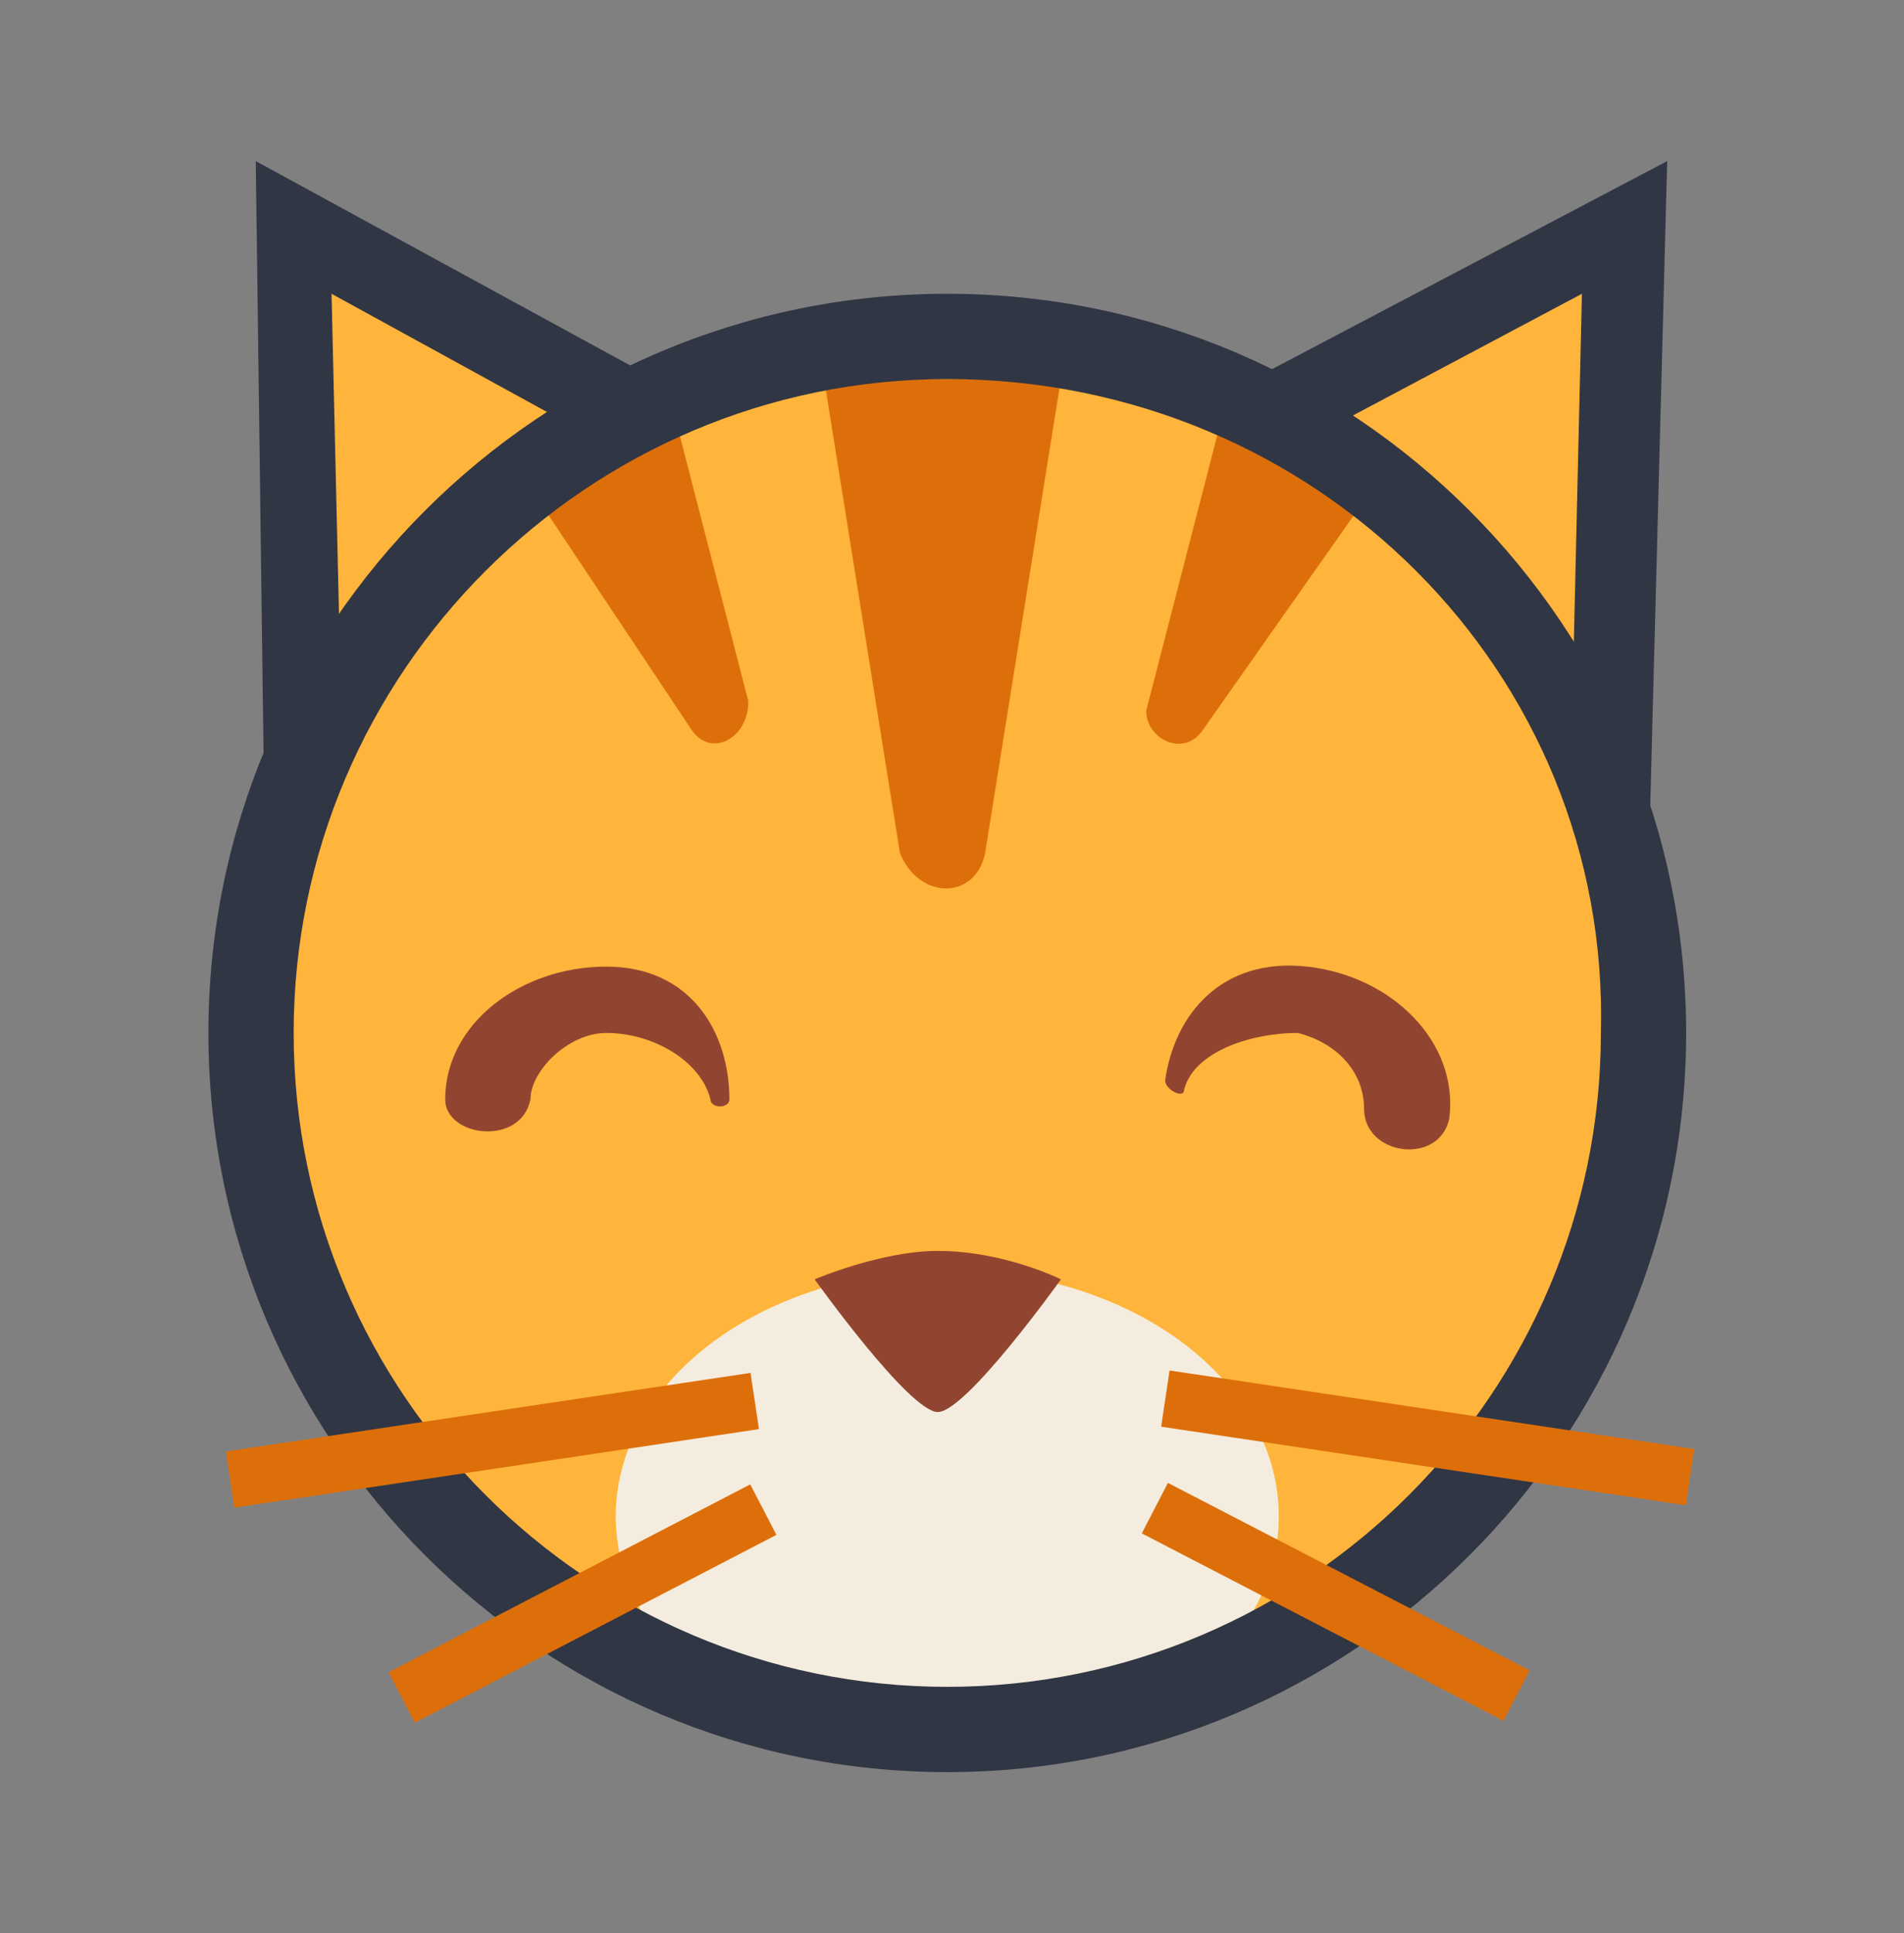 <?xml version="1.0" encoding="utf-8"?>
<!-- Generator: Adobe Illustrator 23.0.6, SVG Export Plug-In . SVG Version: 6.00 Build 0)  -->
<svg version="1.1" id="Capa_2" xmlns="http://www.w3.org/2000/svg" xmlns:xlink="http://www.w3.org/1999/xlink" x="0px" y="0px"
	 viewBox="0 0 20.1 20.4" style="enable-background:new 0 0 20.1 20.4;" xml:space="preserve">
<rect x="0" y="0" width="20.1" height="20.4" fill="#808080" stroke="none"/>
<style type="text/css">
	.st0{fill:#FFB43B;}
	.st1{fill:#313644;}
	.st2{fill:#F4EDDF;}
	.st3{fill:#914530;}
	.st4{fill:#DD6F0B;}
	.st5{fill:#FFC61B;}
</style>
<g>
	<g>
		<g>
			<path class="st0" d="M12.7,4.8l4.4-2.4L17,8.3C17,8.3,14.8,6.1,12.7,4.8z"/>
			<path class="st1" d="M17.4,9.3l-0.7-0.7c0,0-2.3-2.2-4.2-3.5l-0.6-0.4l5.7-3L17.4,9.3z M13.5,4.8c1.2,0.9,2.4,1.9,3.1,2.6
				l0.1-4.3L13.5,4.8z"/>
		</g>
		<g>
			<path class="st0" d="M7.4,4.8L3.1,2.4l0.1,5.9C3.2,8.3,5.4,6.1,7.4,4.8z"/>
			<path class="st1" d="M2.8,9.3L2.7,1.7l5.5,3L7.6,5.1C5.7,6.4,3.5,8.6,3.5,8.6L2.8,9.3z M3.5,3.1l0.1,4.3c0.7-0.7,1.8-1.7,3-2.6
				L3.5,3.1z"/>
		</g>
		<g>
			<circle class="st0" cx="10" cy="10.9" r="7.4"/>
		</g>
		<g>
			<ellipse class="st2" cx="10" cy="16" rx="3.5" ry="2.6"/>
		</g>
		<g>
			<path class="st3" d="M11.2,13.5c0,0-0.6-0.3-1.3-0.3c-0.6,0-1.3,0.3-1.3,0.3s1,1.4,1.3,1.4C10.2,14.9,11.2,13.5,11.2,13.5
				L11.2,13.5z"/>
		</g>
		<g>
			<path class="st3" d="M12.5,11.5c0.1-0.4,0.7-0.6,1.2-0.6c0.4,0.1,0.7,0.4,0.7,0.8c0,0.5,0.8,0.6,0.9,0.1c0.1-0.8-0.6-1.5-1.5-1.6
				c-0.9-0.1-1.4,0.5-1.5,1.2C12.3,11.5,12.5,11.6,12.5,11.5L12.5,11.5z"/>
		</g>
		<g>
			<path class="st3" d="M7.5,11.6c-0.1-0.4-0.6-0.7-1.1-0.7c-0.4,0-0.8,0.4-0.8,0.7c-0.1,0.5-0.9,0.4-0.9,0c0-0.8,0.8-1.4,1.7-1.4
				c0.9,0,1.3,0.7,1.3,1.4C7.7,11.7,7.5,11.7,7.5,11.6L7.5,11.6z"/>
		</g>
	</g>
	<g>
		<g>
			<path class="st4" d="M12.7,7.7L14.6,5c-0.5-0.3-1.1-0.5-1.7-0.6l-0.8,3.1C12.1,7.8,12.5,8,12.7,7.7z"/>
		</g>
		<g>
			<path class="st4" d="M7.3,7.7C7.5,8,7.9,7.8,7.9,7.4L7.1,4.3C6.5,4.5,6,4.7,5.5,5L7.3,7.7z"/>
		</g>
		<g>
			<path class="st4" d="M10.4,9l0.8-5C10.8,4,10.4,4,10,4C9.5,4,9.1,4,8.7,4l0.8,5C9.7,9.5,10.3,9.5,10.4,9z"/>
		</g>
	</g>
	<g>
		<path class="st1" d="M10,18.7c-4.3,0-7.8-3.5-7.8-7.8c0-4.3,3.5-7.8,7.8-7.8c4.3,0,7.8,3.5,7.8,7.8C17.8,15.2,14.3,18.7,10,18.7z
			 M10,4c-3.8,0-6.9,3.1-6.9,6.9c0,3.8,3.1,6.9,6.9,6.9c3.8,0,6.9-3.1,6.9-6.9C17,7.1,13.9,4,10,4z"/>
	</g>
	<g>
		<line class="st5" x1="16" y1="17.9" x2="12.2" y2="15.9"/>
		
			<rect x="13.8" y="14.8" transform="matrix(0.46 -0.888 0.888 0.46 -7.437 21.627)" class="st4" width="0.6" height="4.3"/>
	</g>
	<g>
		<line class="st5" x1="17.9" y1="15.6" x2="12.3" y2="14.8"/>
		<rect x="14.8" y="12.4" transform="matrix(0.148 -0.989 0.989 0.148 -2.196 27.857)" class="st4" width="0.6" height="5.6"/>
	</g>
</g>
<g>
	<g>
		<line class="st5" x1="2.4" y1="15.6" x2="8" y2="14.8"/>
		<rect x="2.4" y="14.9" transform="matrix(0.989 -0.148 0.148 0.989 -2.194 0.935)" class="st4" width="5.6" height="0.6"/>
	</g>
	<g>
		<line class="st5" x1="4.3" y1="17.9" x2="8.1" y2="15.9"/>
		<rect x="4" y="16.6" transform="matrix(0.888 -0.461 0.461 0.888 -7.103 4.749)" class="st4" width="4.3" height="0.6"/>
	</g>
</g>
</svg>
